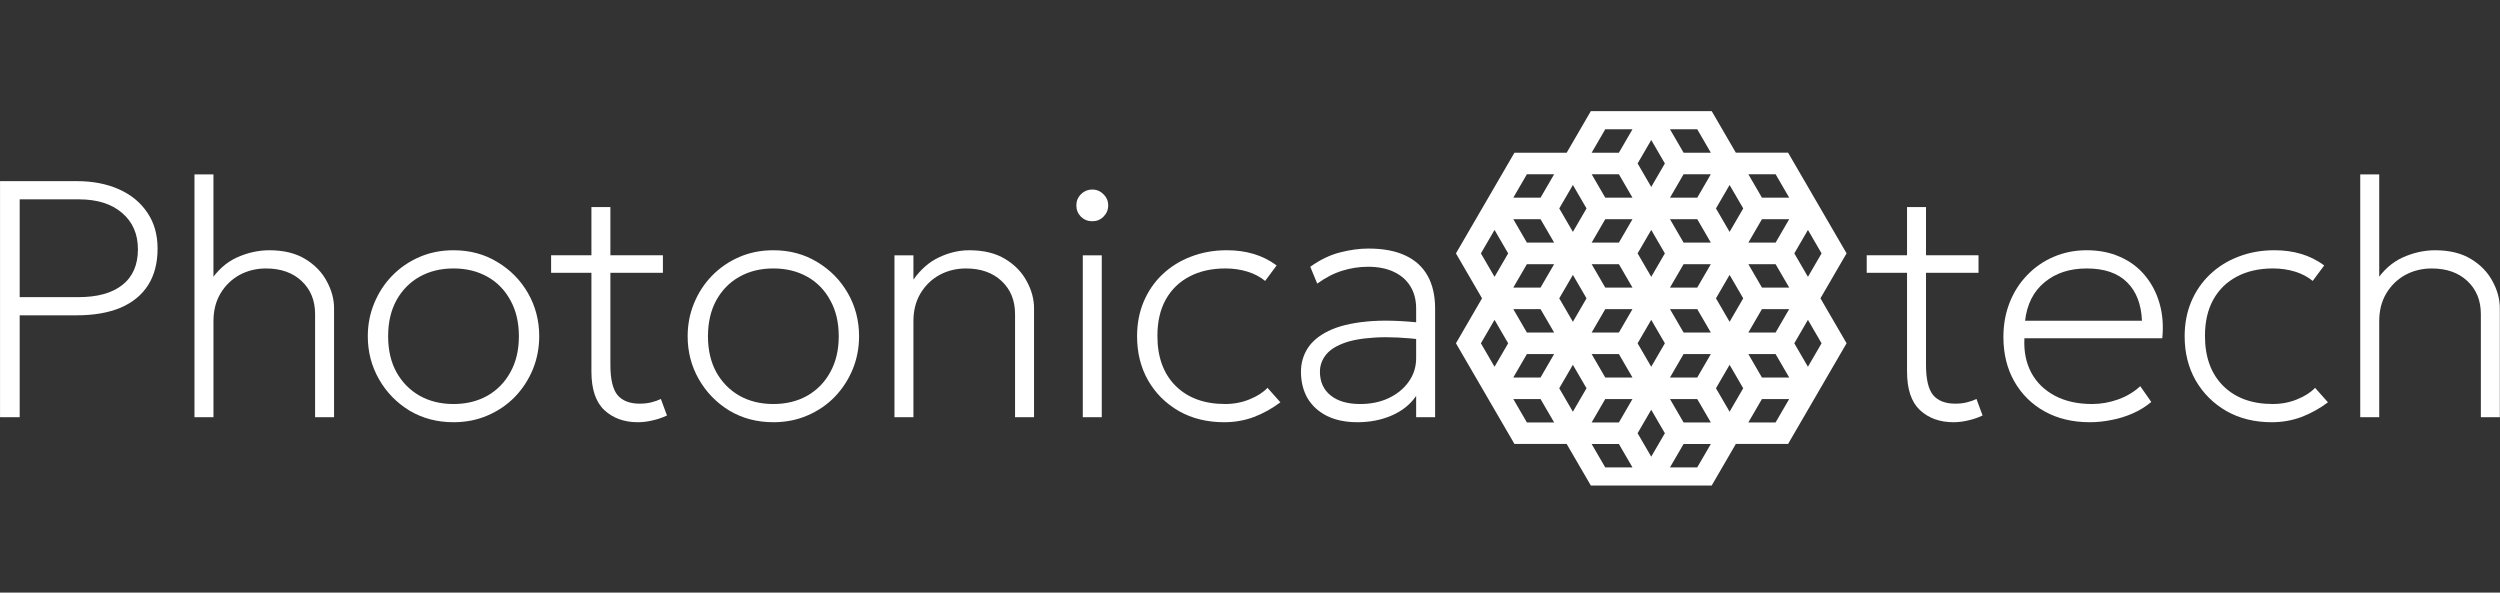 <?xml version="1.0" encoding="UTF-8"?> <svg xmlns="http://www.w3.org/2000/svg" width="135" height="32" viewBox="0 0 135 32" fill="none"><rect x="0" y="0" width="135" height="32" fill="#333333" stroke="none"/><g clip-path="url(#clip0_520_3347)"><path d="M0.002 22.527V9.781H4.136C5.002 9.781 5.761 9.927 6.414 10.218C7.073 10.51 7.585 10.928 7.951 11.475C8.323 12.015 8.509 12.664 8.509 13.423C8.509 14.206 8.338 14.864 7.996 15.399C7.655 15.933 7.158 16.34 6.506 16.619C5.853 16.892 5.057 17.028 4.118 17.028H1.063V22.527L0.002 22.527ZM1.063 16.045H4.246C5.264 16.045 6.051 15.826 6.606 15.389C7.167 14.946 7.448 14.303 7.448 13.459C7.448 12.64 7.164 11.988 6.597 11.502C6.03 11.01 5.252 10.765 4.264 10.765H1.063L1.063 16.045Z" fill="white"></path><path d="M10.502 22.527V9.417H11.526V15.389L11.325 15.226C11.728 14.607 12.216 14.166 12.789 13.905C13.368 13.645 13.953 13.514 14.545 13.514C15.319 13.514 15.966 13.672 16.484 13.988C17.002 14.303 17.39 14.704 17.646 15.189C17.908 15.669 18.039 16.154 18.039 16.646V22.527H17.015V16.956C17.015 16.227 16.774 15.635 16.292 15.18C15.81 14.725 15.167 14.497 14.362 14.497C13.838 14.497 13.359 14.616 12.926 14.852C12.499 15.089 12.158 15.423 11.902 15.854C11.652 16.279 11.527 16.773 11.527 17.338V22.527H10.502Z" fill="white"></path><path d="M24.49 22.8C23.605 22.8 22.813 22.59 22.111 22.172C21.416 21.747 20.867 21.182 20.465 20.478C20.063 19.774 19.861 19 19.861 18.157C19.861 17.525 19.977 16.931 20.209 16.372C20.441 15.808 20.764 15.313 21.178 14.888C21.599 14.457 22.09 14.12 22.651 13.878C23.212 13.635 23.825 13.514 24.49 13.514C25.374 13.514 26.164 13.726 26.859 14.151C27.56 14.57 28.112 15.131 28.515 15.835C28.917 16.539 29.118 17.313 29.118 18.157C29.118 18.788 29.002 19.386 28.771 19.95C28.539 20.509 28.216 21.003 27.801 21.434C27.386 21.859 26.895 22.193 26.328 22.436C25.767 22.679 25.154 22.8 24.49 22.8ZM24.49 21.817C25.179 21.817 25.788 21.668 26.319 21.37C26.85 21.067 27.264 20.642 27.563 20.096C27.868 19.55 28.02 18.903 28.02 18.157C28.02 17.41 27.868 16.764 27.563 16.217C27.264 15.665 26.85 15.24 26.319 14.943C25.788 14.645 25.179 14.496 24.49 14.496C23.801 14.496 23.191 14.645 22.66 14.943C22.13 15.24 21.712 15.665 21.407 16.217C21.108 16.764 20.959 17.41 20.959 18.157C20.959 18.903 21.108 19.55 21.407 20.096C21.712 20.642 22.13 21.067 22.66 21.37C23.191 21.668 23.801 21.817 24.49 21.817Z" fill="white"></path><path d="M34.443 22.8C33.705 22.8 33.101 22.581 32.632 22.144C32.169 21.707 31.937 21.015 31.937 20.068V11.183H32.961V13.786H35.797V14.733H32.961V19.704C32.961 20.475 33.089 21.018 33.345 21.334C33.608 21.643 34.007 21.798 34.544 21.798C34.775 21.798 34.986 21.774 35.175 21.725C35.37 21.677 35.541 21.616 35.687 21.543L36.016 22.436C35.778 22.551 35.522 22.639 35.248 22.7C34.98 22.766 34.711 22.8 34.443 22.8ZM29.76 14.733V13.786H32.175V14.733H29.76Z" fill="white"></path><path d="M41.761 22.8C40.877 22.8 40.084 22.59 39.383 22.172C38.688 21.747 38.139 21.182 37.736 20.478C37.334 19.774 37.133 19 37.133 18.157C37.133 17.525 37.249 16.931 37.48 16.372C37.712 15.808 38.035 15.313 38.45 14.888C38.871 14.457 39.362 14.12 39.923 13.878C40.484 13.635 41.097 13.514 41.761 13.514C42.645 13.514 43.435 13.726 44.13 14.151C44.831 14.57 45.383 15.131 45.786 15.835C46.188 16.539 46.39 17.313 46.39 18.157C46.39 18.788 46.274 19.386 46.042 19.95C45.81 20.509 45.487 21.003 45.072 21.434C44.658 21.859 44.167 22.193 43.6 22.436C43.039 22.679 42.426 22.8 41.761 22.8ZM41.761 21.817C42.45 21.817 43.06 21.668 43.59 21.37C44.121 21.067 44.536 20.642 44.834 20.096C45.139 19.55 45.292 18.903 45.292 18.157C45.292 17.41 45.139 16.764 44.834 16.217C44.536 15.665 44.121 15.24 43.59 14.943C43.06 14.645 42.45 14.496 41.761 14.496C41.072 14.496 40.462 14.645 39.932 14.943C39.401 15.24 38.983 15.665 38.679 16.217C38.38 16.764 38.23 17.41 38.23 18.157C38.23 18.903 38.38 19.55 38.679 20.096C38.983 20.642 39.401 21.067 39.932 21.37C40.462 21.668 41.072 21.817 41.761 21.817Z" fill="white"></path><path d="M48.301 22.527V13.787H49.325V15.098C49.728 14.534 50.194 14.13 50.725 13.887C51.255 13.639 51.795 13.514 52.344 13.514C53.118 13.514 53.765 13.672 54.283 13.988C54.801 14.303 55.188 14.704 55.445 15.189C55.707 15.669 55.838 16.154 55.838 16.646V22.527H54.813V16.956C54.813 16.227 54.573 15.635 54.091 15.18C53.609 14.725 52.966 14.497 52.161 14.497C51.636 14.497 51.158 14.616 50.725 14.852C50.298 15.089 49.956 15.423 49.7 15.854C49.45 16.279 49.325 16.773 49.325 17.338V22.527H48.301Z" fill="white"></path><path d="M58.471 22.527V13.787H59.495V22.527H58.471ZM58.983 11.948C58.745 11.948 58.541 11.866 58.37 11.702C58.205 11.532 58.123 11.329 58.123 11.092C58.123 10.856 58.205 10.655 58.37 10.491C58.541 10.321 58.745 10.236 58.983 10.236C59.221 10.236 59.422 10.321 59.587 10.491C59.757 10.655 59.843 10.856 59.843 11.092C59.843 11.329 59.757 11.532 59.587 11.702C59.422 11.866 59.221 11.948 58.983 11.948Z" fill="white"></path><path d="M66.104 22.8C65.183 22.8 64.369 22.599 63.662 22.199C62.954 21.792 62.399 21.24 61.997 20.542C61.6 19.844 61.402 19.049 61.402 18.157C61.402 17.477 61.521 16.855 61.759 16.29C61.997 15.726 62.332 15.237 62.765 14.824C63.204 14.405 63.72 14.084 64.311 13.859C64.903 13.629 65.549 13.513 66.25 13.513C66.775 13.513 67.257 13.58 67.695 13.713C68.135 13.841 68.549 14.047 68.939 14.333L68.317 15.17C68.055 14.952 67.738 14.785 67.366 14.669C66.994 14.554 66.598 14.496 66.177 14.496C65.427 14.496 64.778 14.642 64.229 14.933C63.68 15.219 63.253 15.634 62.948 16.181C62.649 16.721 62.5 17.373 62.5 18.138C62.5 19.285 62.829 20.187 63.488 20.842C64.146 21.492 65.037 21.816 66.159 21.816C66.634 21.816 67.076 21.731 67.485 21.561C67.9 21.392 68.22 21.185 68.445 20.942L69.141 21.725C68.695 22.059 68.22 22.323 67.714 22.517C67.208 22.706 66.671 22.8 66.104 22.8Z" fill="white"></path><path d="M73.307 22.8C72.667 22.8 72.118 22.688 71.661 22.463C71.203 22.232 70.853 21.914 70.609 21.507C70.371 21.094 70.252 20.615 70.252 20.068C70.252 19.619 70.368 19.207 70.6 18.83C70.837 18.448 71.216 18.129 71.734 17.874C72.252 17.619 72.935 17.449 73.783 17.364C74.63 17.279 75.667 17.307 76.893 17.446L76.948 18.357C75.868 18.223 74.963 18.181 74.231 18.229C73.505 18.272 72.926 18.381 72.493 18.557C72.06 18.727 71.749 18.946 71.56 19.213C71.371 19.474 71.276 19.759 71.276 20.068C71.276 20.615 71.468 21.043 71.853 21.352C72.237 21.662 72.77 21.817 73.453 21.817C74.026 21.817 74.539 21.71 74.99 21.498C75.447 21.279 75.807 20.985 76.069 20.615C76.338 20.238 76.472 19.814 76.472 19.34V16.663C76.472 16.196 76.368 15.796 76.161 15.462C75.953 15.122 75.655 14.861 75.264 14.679C74.88 14.497 74.417 14.405 73.874 14.405C73.41 14.405 72.95 14.475 72.493 14.615C72.035 14.755 71.581 14.988 71.13 15.316L70.755 14.405C71.279 14.029 71.813 13.771 72.356 13.632C72.898 13.492 73.41 13.422 73.892 13.422C74.691 13.422 75.356 13.547 75.886 13.796C76.423 14.044 76.825 14.412 77.094 14.897C77.362 15.377 77.496 15.965 77.496 16.663V22.527H76.472V21.38C76.155 21.841 75.716 22.193 75.154 22.436C74.594 22.678 73.978 22.8 73.307 22.8Z" fill="white"></path><path d="M105.486 22.8C104.748 22.8 104.144 22.581 103.675 22.144C103.211 21.707 102.98 21.015 102.98 20.068V11.183H104.004V13.786H106.84V14.733H104.004V19.704C104.004 20.475 104.132 21.018 104.388 21.334C104.651 21.643 105.05 21.798 105.587 21.798C105.818 21.798 106.029 21.774 106.218 21.725C106.413 21.677 106.584 21.616 106.73 21.543L107.059 22.436C106.821 22.551 106.565 22.639 106.291 22.7C106.023 22.766 105.754 22.8 105.486 22.8ZM100.803 14.733V13.786H103.218V14.733H100.803Z" fill="white"></path><path d="M112.849 22.8C111.934 22.8 111.126 22.609 110.425 22.226C109.723 21.838 109.175 21.298 108.778 20.606C108.382 19.914 108.184 19.11 108.184 18.193C108.184 17.525 108.296 16.906 108.522 16.336C108.748 15.765 109.065 15.27 109.473 14.852C109.882 14.427 110.358 14.099 110.9 13.868C111.449 13.632 112.044 13.513 112.684 13.513C113.361 13.513 113.964 13.635 114.495 13.877C115.032 14.114 115.477 14.448 115.83 14.879C116.19 15.31 116.452 15.814 116.617 16.39C116.782 16.967 116.83 17.592 116.763 18.266H109.318C109.281 18.976 109.406 19.598 109.693 20.132C109.979 20.66 110.403 21.073 110.964 21.37C111.525 21.668 112.196 21.817 112.976 21.817C113.446 21.817 113.913 21.735 114.376 21.571C114.846 21.401 115.245 21.161 115.574 20.852L116.169 21.707C115.87 21.956 115.535 22.163 115.163 22.326C114.791 22.49 114.406 22.609 114.01 22.681C113.62 22.76 113.233 22.8 112.849 22.8ZM109.354 17.319H115.666C115.629 16.427 115.361 15.735 114.861 15.243C114.361 14.745 113.635 14.497 112.684 14.497C111.763 14.497 111.004 14.745 110.406 15.243C109.809 15.735 109.458 16.427 109.354 17.319Z" fill="white"></path><path d="M122.672 22.8C121.751 22.8 120.937 22.599 120.23 22.199C119.523 21.792 118.968 21.24 118.565 20.542C118.169 19.844 117.971 19.049 117.971 18.157C117.971 17.477 118.09 16.855 118.327 16.29C118.565 15.726 118.901 15.237 119.334 14.824C119.773 14.405 120.288 14.084 120.879 13.859C121.471 13.629 122.117 13.513 122.819 13.513C123.343 13.513 123.825 13.58 124.264 13.713C124.703 13.841 125.118 14.047 125.508 14.333L124.886 15.17C124.624 14.952 124.307 14.785 123.935 14.669C123.563 14.554 123.166 14.496 122.745 14.496C121.995 14.496 121.346 14.642 120.797 14.933C120.248 15.219 119.821 15.634 119.517 16.181C119.218 16.721 119.068 17.373 119.068 18.138C119.068 19.285 119.398 20.187 120.056 20.842C120.715 21.492 121.605 21.816 122.727 21.816C123.203 21.816 123.645 21.731 124.053 21.561C124.468 21.392 124.788 21.185 125.014 20.942L125.709 21.725C125.264 22.059 124.788 22.323 124.282 22.517C123.776 22.706 123.239 22.8 122.672 22.8Z" fill="white"></path><path d="M127.453 22.527V9.417H128.478V15.389L128.276 15.226C128.679 14.607 129.167 14.166 129.74 13.905C130.319 13.645 130.905 13.514 131.496 13.514C132.271 13.514 132.917 13.672 133.435 13.988C133.954 14.303 134.341 14.704 134.597 15.189C134.859 15.669 134.99 16.154 134.99 16.646V22.527H133.966V16.956C133.966 16.227 133.725 15.635 133.243 15.18C132.761 14.725 132.118 14.497 131.313 14.497C130.789 14.497 130.31 14.616 129.877 14.852C129.45 15.089 129.109 15.423 128.853 15.854C128.603 16.279 128.478 16.773 128.478 17.338V22.527H127.453Z" fill="white"></path><path d="M86.228 6.192C85.755 7 85.287 7.811 84.816 8.62C83.876 8.62 82.936 8.621 81.996 8.621C80.976 10.375 80.119 11.85 79.055 13.683L80.465 16.11L79.055 18.537C80.086 20.312 81.105 22.067 81.996 23.599C82.936 23.599 83.876 23.599 84.816 23.599C85.287 24.408 85.755 25.219 86.228 26.027C88.266 26.027 89.98 26.027 92.109 26.027L93.519 23.599H96.34C97.371 21.825 98.391 20.069 99.281 18.536C98.812 17.727 98.341 16.918 97.871 16.109C98.341 15.299 98.811 14.49 99.281 13.681C98.261 11.924 97.377 10.403 96.34 8.618H93.519L92.109 6.19C90.102 6.189 88.046 6.191 86.228 6.192ZM86.468 6.607H88.805L87.636 8.62H85.298L86.468 6.607ZM89.529 6.607H91.868L93.037 8.62H90.698L89.529 6.607ZM89.168 6.815L90.337 8.828L89.168 10.84L87.998 8.827L89.168 6.815ZM82.237 9.035H84.575L83.406 11.048H81.067L82.237 9.035ZM85.299 9.035H87.636L88.805 11.048H86.468L85.299 9.035ZM90.698 9.035H93.037L91.868 11.048H89.529L90.698 9.035ZM93.76 9.035H96.099L97.268 11.048H94.929L93.76 9.035ZM84.936 9.243L86.106 11.255L84.936 13.268L83.767 11.255L84.936 9.243ZM93.399 9.243L94.568 11.255L93.399 13.268L92.229 11.256L93.399 9.243ZM81.067 11.463H83.405L84.575 13.476H82.237L81.067 11.463ZM86.468 11.463H88.805L87.636 13.476H85.299L86.468 11.463ZM89.529 11.463H91.867L93.037 13.476H90.698L89.529 11.463ZM94.929 11.463H97.268L96.099 13.476H93.76L94.929 11.463ZM80.705 11.67L81.874 13.683L80.705 15.696L79.536 13.683L80.705 11.67ZM89.168 11.67L90.337 13.683L89.168 15.696L87.998 13.683L89.168 11.67ZM97.629 11.67L98.799 13.683L97.629 15.696L96.46 13.683L97.629 11.67ZM82.236 13.891H84.575L83.405 15.903H81.067L82.236 13.891ZM85.298 13.891H87.636L88.805 15.903H86.467L85.298 13.891ZM90.698 13.891H93.036L91.867 15.903H89.529L90.698 13.891ZM93.76 13.891H96.098L97.267 15.903H94.929L93.76 13.891ZM84.936 14.098L86.105 16.111L84.936 18.123L83.767 16.111L84.936 14.098ZM93.398 14.098L94.567 16.111L93.398 18.123L92.228 16.11L93.398 14.098ZM81.067 16.318H83.405L84.575 18.331H82.236L81.067 16.318ZM86.467 16.318H88.805L87.636 18.331H85.298L86.467 16.318ZM89.529 16.318H91.867L93.036 18.331H90.698L89.529 16.318ZM94.929 16.318H97.267L96.098 18.331H93.76L94.929 16.318ZM80.705 16.526L81.874 18.539L80.705 20.551L79.536 18.539L80.705 16.526ZM89.167 16.526L90.336 18.539L89.167 20.551L87.998 18.539L89.167 16.526ZM97.629 16.526L98.798 18.539L97.629 20.551L96.459 18.539L97.629 16.526ZM82.236 18.746H84.574L83.404 20.759H81.067L82.236 18.746ZM85.298 18.746H87.635L88.805 20.759H86.467L85.298 18.746ZM90.698 18.746H93.036L91.867 20.759H89.528L90.698 18.746ZM93.759 18.746H96.098L97.267 20.759H94.928L93.759 18.746ZM84.936 18.954L86.105 20.966L84.936 22.979L83.767 20.966L84.936 18.954ZM93.398 18.954L94.567 20.966L93.398 22.979L92.229 20.966L93.398 18.954ZM81.067 21.174H83.405L84.574 23.186H82.236L81.067 21.174ZM86.467 21.174H88.805L87.635 23.186H85.298L86.467 21.174ZM89.528 21.174H91.866L93.036 23.186H90.697L89.528 21.174ZM94.928 21.174H97.267L96.098 23.186H93.759L94.928 21.174ZM89.167 21.381L90.336 23.394L89.167 25.407L87.997 23.395L89.167 21.381ZM85.297 23.602H87.635L88.805 25.614H86.467L85.297 23.602ZM90.697 23.602H93.036L91.867 25.614H89.528L90.697 23.602Z" fill="white"></path><path d="M92.325 5.816L93.735 8.244H96.556L96.664 8.43C97.701 10.215 98.585 11.736 99.606 13.493L99.715 13.681L99.606 13.868C99.172 14.615 98.738 15.362 98.304 16.108C98.738 16.855 99.172 17.602 99.606 18.349L99.715 18.537L99.606 18.724C98.715 20.257 97.695 22.012 96.664 23.787L96.556 23.974H93.735L92.325 26.401H86.013L85.904 26.215C85.467 25.47 85.034 24.72 84.6 23.974H81.779L81.672 23.787C80.782 22.255 79.761 20.498 78.73 18.725L78.621 18.537L80.03 16.11L78.621 13.683L78.73 13.495C79.795 11.662 80.652 10.187 81.672 8.432L81.78 8.247L81.995 8.246C82.864 8.246 83.732 8.246 84.601 8.246C85.034 7.499 85.467 6.75 85.904 6.003L86.013 5.818H86.227C88.045 5.817 90.102 5.814 92.109 5.815L92.325 5.816ZM90.179 25.24H91.65L92.385 23.976H90.913L90.179 25.24ZM86.683 25.24H88.154L87.42 23.976H85.948L86.683 25.24ZM88.43 23.394L89.166 24.66L89.903 23.394L89.166 22.127L88.43 23.394ZM94.41 22.812H95.881L96.616 21.548H95.144L94.41 22.812ZM90.913 22.812H92.385L91.65 21.548H90.179L90.913 22.812ZM85.948 22.812H87.42L88.154 21.548H86.683L85.948 22.812ZM82.452 22.812H83.924L83.189 21.548H81.718L82.452 22.812ZM84.199 20.966L84.935 22.233L85.671 20.966L84.935 19.699L84.199 20.966ZM92.662 20.966L93.398 22.233L94.133 20.966L93.398 19.699L92.662 20.966ZM95.144 20.385H96.617L95.882 19.12H94.411L95.144 20.385ZM90.179 20.385H91.651L92.385 19.12H90.913L90.179 20.385ZM86.683 20.385H88.154L87.42 19.12H85.949L86.683 20.385ZM81.717 20.385H83.189L83.923 19.12H82.452L81.717 20.385ZM96.892 18.538L97.628 19.805L98.364 18.538L97.628 17.271L96.892 18.538ZM79.969 18.538L80.705 19.805L81.441 18.538L80.705 17.272L79.969 18.538ZM88.43 18.538L89.166 19.805L89.903 18.538L89.166 17.272L88.43 18.538ZM94.41 17.957H95.882L96.616 16.693H95.144L94.41 17.957ZM90.914 17.957H92.385L91.651 16.693H90.179L90.914 17.957ZM85.949 17.957H87.42L88.154 16.693H86.684L85.949 17.957ZM82.452 17.957H83.924L83.189 16.693H81.718L82.452 17.957ZM84.2 16.11L84.936 17.377L85.672 16.11L84.936 14.844L84.2 16.11ZM92.662 16.11L93.398 17.377L94.134 16.11L93.398 14.844L92.662 16.11ZM95.145 15.529H96.617L95.882 14.265H94.411L95.145 15.529ZM90.179 15.529H91.651L92.385 14.265H90.914L90.179 15.529ZM86.684 15.529H88.154L87.42 14.265H85.949L86.684 15.529ZM81.718 15.529H83.189L83.924 14.265H82.452L81.718 15.529ZM79.969 13.683L80.705 14.949L81.441 13.683L80.705 12.416L79.969 13.683ZM88.431 13.683L89.167 14.949L89.903 13.683L89.167 12.416L88.431 13.683ZM96.893 13.683L97.629 14.949L98.365 13.683L97.629 12.416L96.893 13.683ZM94.411 13.101H95.883L96.617 11.837H95.145L94.411 13.101ZM90.914 13.101H92.386L91.652 11.837H90.18L90.914 13.101ZM85.949 13.101H87.42L88.154 11.837H86.684L85.949 13.101ZM82.452 13.101H83.924L83.189 11.837H81.719L82.452 13.101ZM84.2 11.255L84.936 12.522L85.672 11.255L84.936 9.989L84.2 11.255ZM92.662 11.255L93.398 12.522L94.135 11.255L93.398 9.989L92.662 11.255ZM95.145 10.674H96.617L95.883 9.409H94.411L95.145 10.674ZM90.18 10.674H91.652L92.385 9.409H90.914L90.18 10.674ZM86.684 10.674H88.154L87.42 9.409H85.95L86.684 10.674ZM81.719 10.674H83.19L83.924 9.409H82.452L81.719 10.674ZM88.431 8.827L89.167 10.095L89.903 8.827L89.167 7.56L88.431 8.827ZM90.914 8.246H92.385L91.652 6.982H90.18L90.914 8.246ZM85.949 8.246H87.42L88.154 6.982H86.684L85.949 8.246Z" fill="white"></path></g><defs><clipPath id="clip0_520_3347"><rect width="135" height="20.217" fill="white" transform="translate(0 6)"></rect></clipPath></defs></svg> 